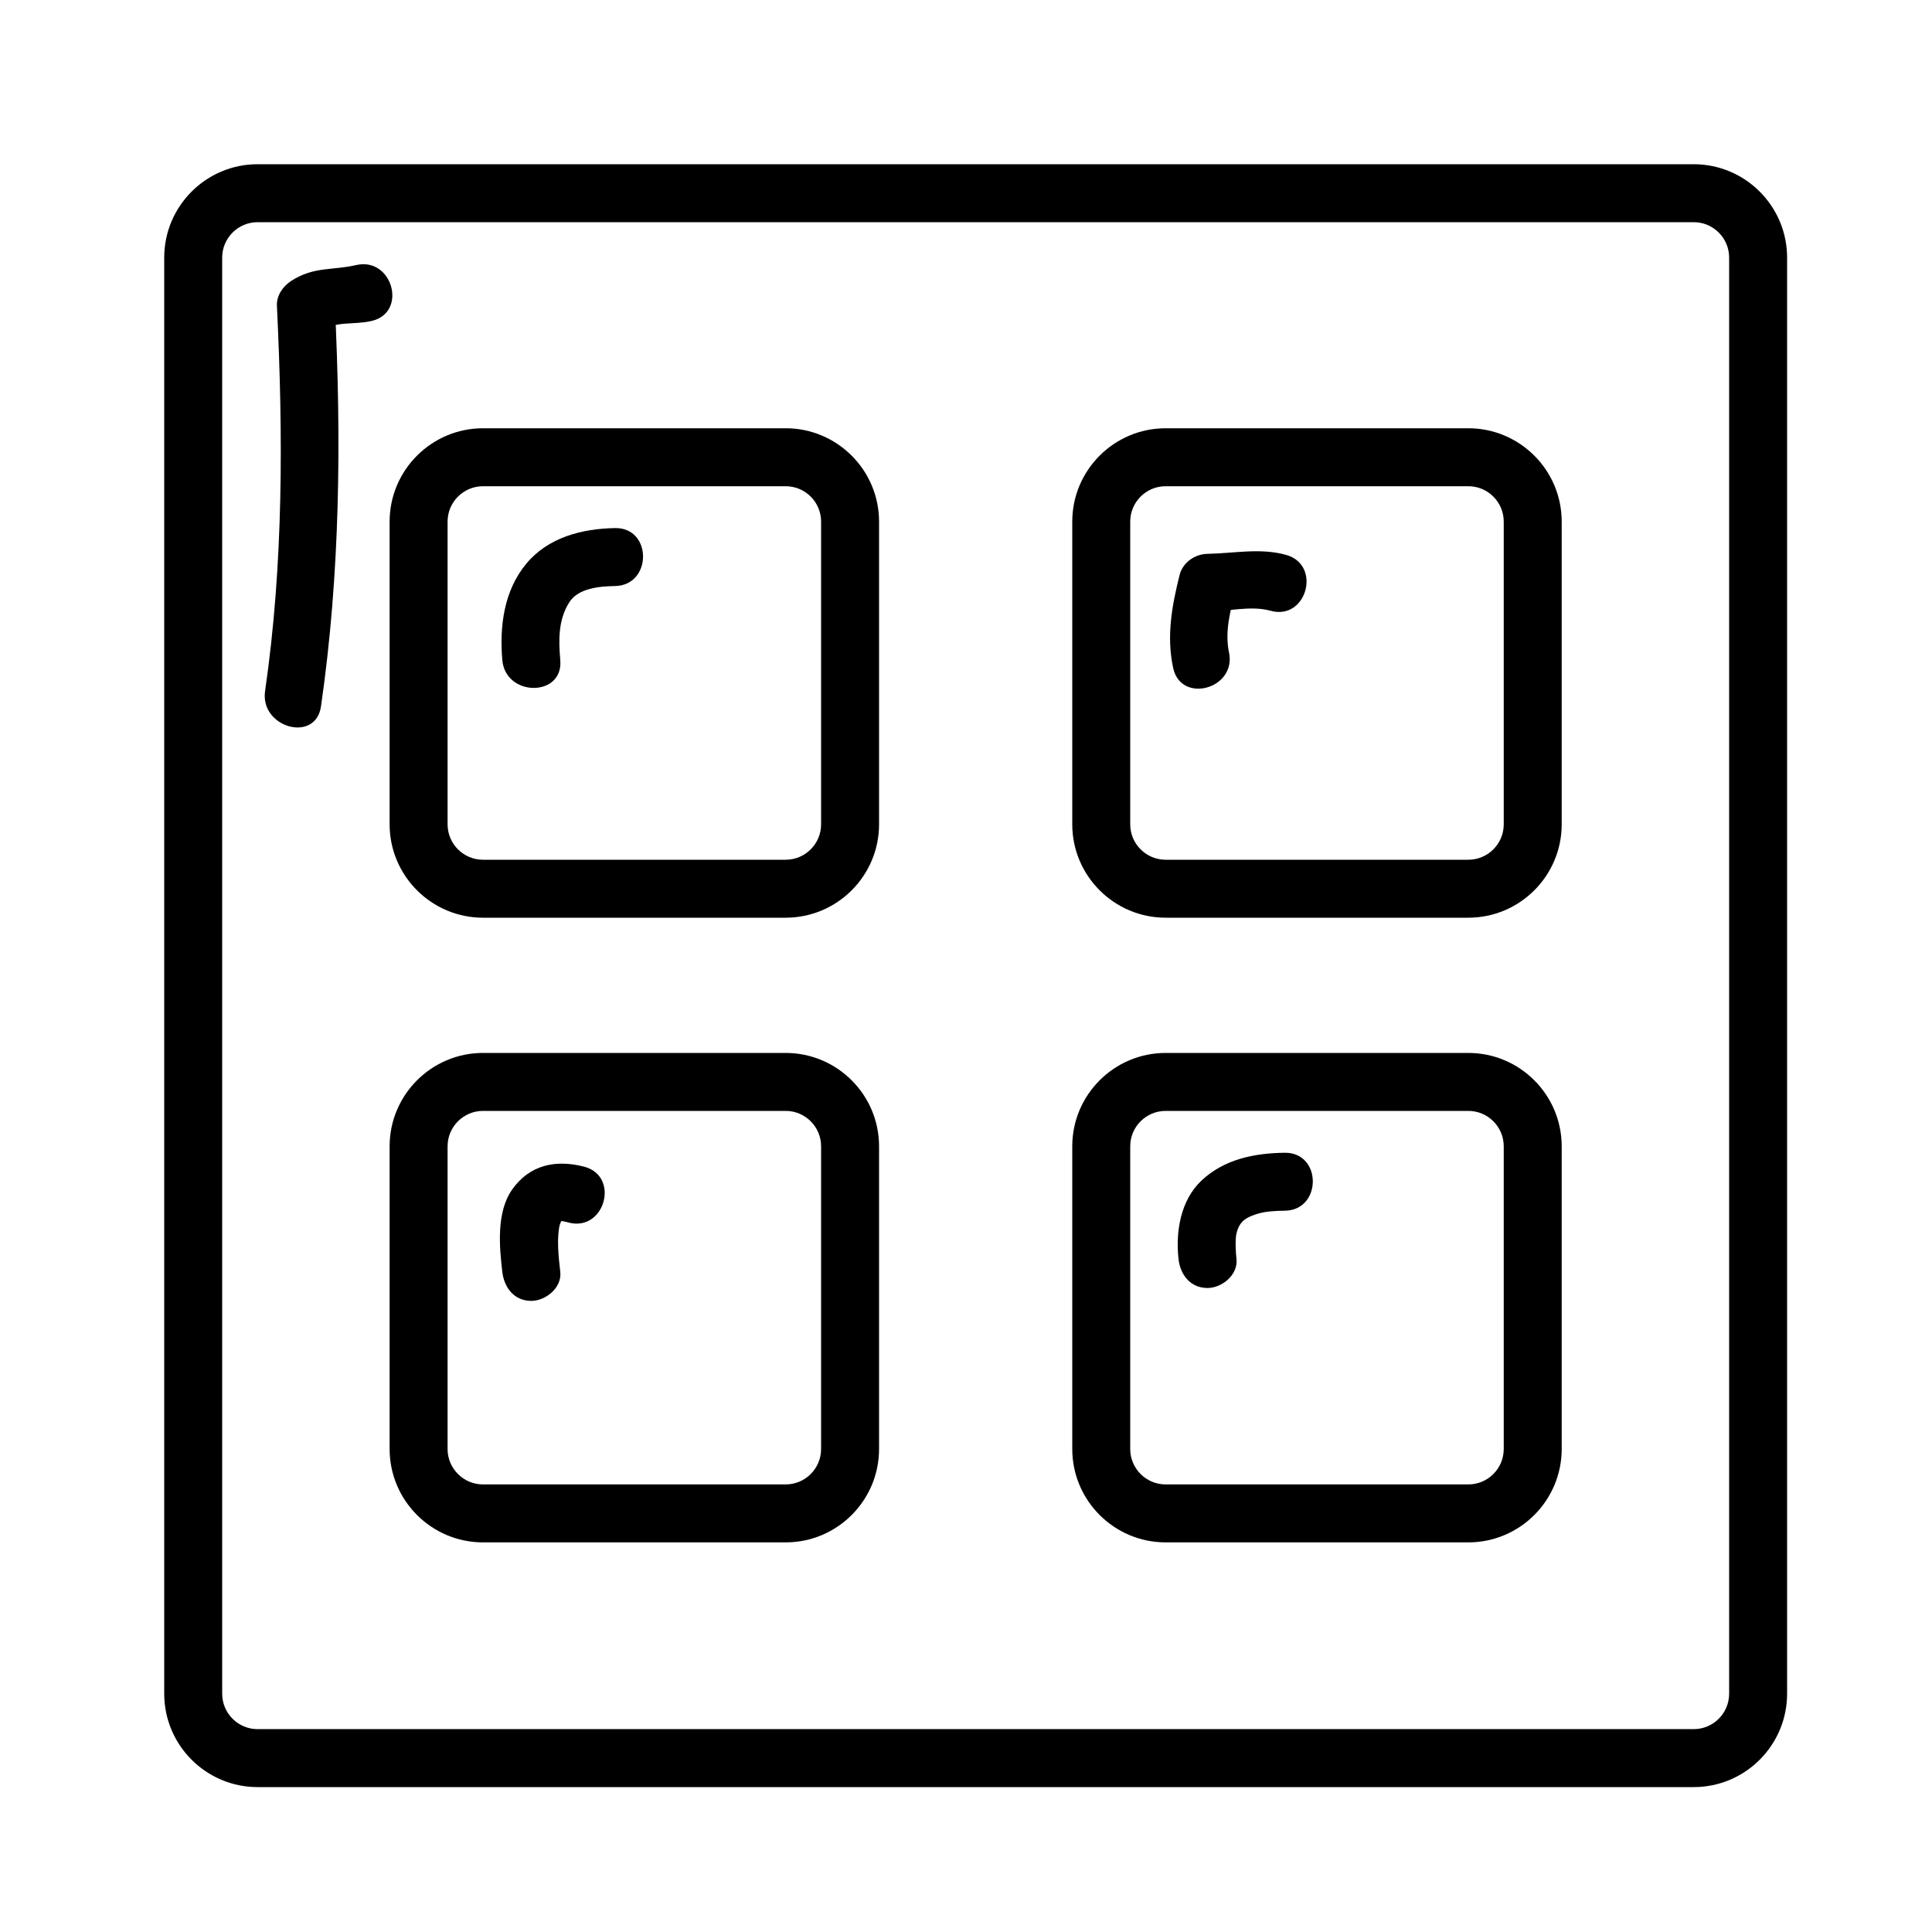 <svg xmlns="http://www.w3.org/2000/svg" xmlns:xlink="http://www.w3.org/1999/xlink" id="Capa_1" x="0px" y="0px" width="300px" height="300px" viewBox="0 0 300 300" xml:space="preserve">
<path d="M263,277.5H40c-7.995,0-14.5-6.505-14.5-14.5V40c0-7.995,6.505-14.5,14.5-14.5h223c7.995,0,14.5,6.505,14.5,14.5v223  C277.5,270.995,270.995,277.5,263,277.5z M40,34.5c-3.033,0-5.5,2.468-5.5,5.5v223c0,3.032,2.467,5.5,5.5,5.5h223  c3.033,0,5.5-2.468,5.5-5.5V40c0-3.032-2.467-5.5-5.5-5.5H40z"></path>
<path d="M122,142.5H75c-7.995,0-14.5-6.505-14.5-14.5V81c0-7.995,6.505-14.5,14.5-14.5h47c7.995,0,14.5,6.505,14.5,14.5v47  C136.5,135.995,129.995,142.5,122,142.5z M75,75.5c-3.033,0-5.5,2.467-5.5,5.5v47c0,3.033,2.467,5.5,5.5,5.5h47  c3.033,0,5.5-2.467,5.5-5.5V81c0-3.033-2.467-5.5-5.5-5.5H75z"></path>
<path d="M228,142.5h-47c-7.995,0-14.5-6.505-14.5-14.5V81c0-7.995,6.505-14.5,14.5-14.5h47c7.995,0,14.5,6.505,14.5,14.5v47  C242.5,135.995,235.995,142.5,228,142.5z M181,75.5c-3.033,0-5.5,2.467-5.5,5.5v47c0,3.033,2.467,5.5,5.5,5.5h47  c3.033,0,5.5-2.467,5.5-5.5V81c0-3.033-2.467-5.5-5.5-5.5H181z"></path>
<path d="M122,239.5H75c-7.995,0-14.5-6.505-14.5-14.5v-47c0-7.995,6.505-14.5,14.5-14.5h47c7.995,0,14.5,6.505,14.5,14.5v47  C136.5,232.995,129.995,239.5,122,239.5z M75,172.5c-3.033,0-5.5,2.467-5.5,5.5v47c0,3.033,2.467,5.5,5.5,5.5h47  c3.033,0,5.5-2.467,5.5-5.5v-47c0-3.033-2.467-5.5-5.5-5.5H75z"></path>
<path d="M228,239.5h-47c-7.995,0-14.5-6.505-14.5-14.5v-47c0-7.995,6.505-14.5,14.5-14.5h47c7.995,0,14.5,6.505,14.5,14.5v47  C242.5,232.995,235.995,239.5,228,239.5z M181,172.5c-3.033,0-5.5,2.467-5.5,5.5v47c0,3.033,2.467,5.5,5.5,5.5h47  c3.033,0,5.5-2.467,5.5-5.5v-47c0-3.033-2.467-5.5-5.5-5.5H181z"></path>
<path d="M95.5,82c-5.139,0.092-10.41,1.446-13.807,5.568C78.244,91.752,77.547,97.252,78,102.5c0.495,5.736,9.499,5.785,9,0  c-0.27-3.123-0.328-6.257,1.4-8.98c1.413-2.227,4.779-2.479,7.1-2.52C101.297,90.896,101.307,81.896,95.5,82L95.5,82z"></path>
<path d="M199.696,86.16c-4.03-1.116-8.104-0.232-12.196-0.16c-1.968,0.035-3.851,1.342-4.339,3.304  c-1.199,4.813-2.047,9.467-1,14.393c1.207,5.676,9.881,3.269,8.679-2.393c-0.689-3.241,0.218-6.466,1-9.607  c-1.447,1.101-2.893,2.202-4.339,3.304c3.156-0.057,6.72-1.016,9.804-0.16C202.907,96.393,205.282,87.709,199.696,86.16  L199.696,86.16z"></path>
<path d="M90.696,181.16c-4.428-1.146-8.49-0.278-11.187,3.578c-2.442,3.491-1.98,8.791-1.51,12.762c0.288,2.436,1.829,4.5,4.5,4.5  c2.234,0,4.789-2.059,4.5-4.5c-0.287-2.422-0.554-5.214-0.1-7.25c0.018-0.08,0.558-1.404,0.172-0.613  c0.188-0.387,0.287-0.291-0.023-0.092c-0.811,0.521,0.56,0.004-0.262,0.072c0.542-0.045,0.719,0.016,1.516,0.223  C93.927,191.295,96.311,182.614,90.696,181.16L90.696,181.16z"></path>
<path d="M199.5,179c-4.711,0.057-9.405,0.993-12.932,4.318c-3.258,3.071-4.035,7.932-3.568,12.182c0.268,2.438,1.844,4.5,4.5,4.5  c2.25,0,4.769-2.057,4.5-4.5c-0.146-1.328-0.195-2.985-0.03-3.814c0.192-0.967,0.528-1.543,0.962-2.004  c0.43-0.455,1.221-0.865,2.211-1.17c1.425-0.438,2.876-0.494,4.357-0.512C205.3,187.932,205.307,178.932,199.5,179L199.5,179z"></path>
<path d="M55.304,41.16c-3.752,0.865-6.546,0.189-10.075,2.454c-1.3,0.835-2.307,2.274-2.229,3.886  c0.963,19.93,1.032,40.016-1.839,59.804c-0.823,5.675,7.848,8.118,8.679,2.393C52.833,89.065,53.005,68.29,52,47.5  c-0.743,1.295-1.486,2.59-2.229,3.886c2.482-1.593,5.115-0.898,7.925-1.546C63.351,48.535,60.952,39.857,55.304,41.16L55.304,41.16z  "></path>
</svg>